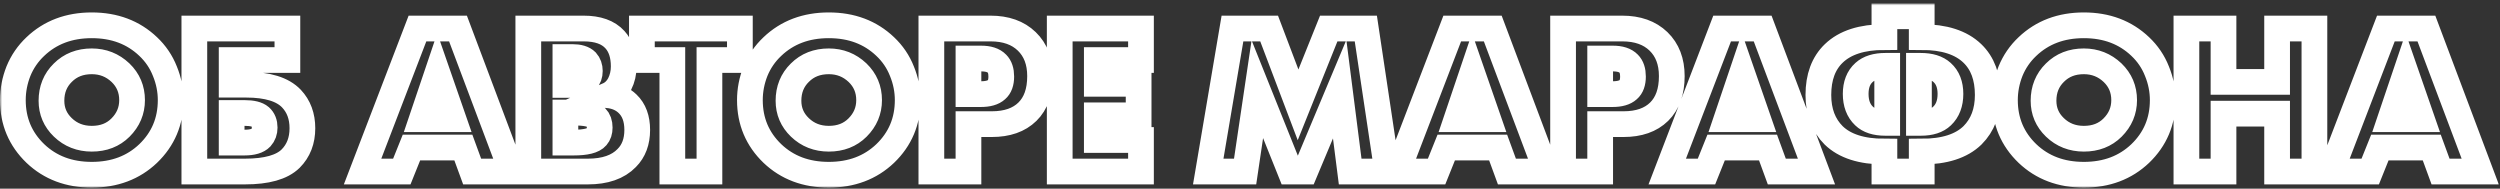 <?xml version="1.0" encoding="UTF-8"?> <svg xmlns="http://www.w3.org/2000/svg" width="583" height="44" viewBox="0 0 583 44" fill="none"><rect x="0" y="0" width="583" height="44" fill="#333333" stroke="none"/> <mask id="path-1-outside-1" maskUnits="userSpaceOnUse" x="0" y="0.8" width="583" height="43" fill="black"> <rect fill="white" y="0.8" width="583" height="43"></rect> <path d="M39.8 23.35C39.8 28.283 38.05 32.433 34.55 35.8C31.083 39.1 26.7 40.75 21.4 40.75C16.1 40.75 11.717 39.1 8.25 35.8C4.75 32.433 3 28.283 3 23.35C3 21.05 3.433 18.8 4.3 16.6C5.2 14.4 6.517 12.483 8.25 10.85C11.717 7.55 16.1 5.9 21.4 5.9C26.7 5.9 31.083 7.55 34.55 10.85C36.283 12.483 37.583 14.4 38.45 16.6C39.35 18.8 39.8 21.05 39.8 23.35ZM21.4 14.3C18.667 14.3 16.417 15.183 14.65 16.95C12.883 18.683 12 20.867 12 23.5C12 25.933 12.883 28 14.65 29.7C16.483 31.467 18.733 32.35 21.4 32.35C24.133 32.35 26.367 31.483 28.1 29.75C29.9 27.95 30.8 25.817 30.8 23.35C30.8 20.817 29.9 18.683 28.1 16.95C26.233 15.183 24 14.3 21.4 14.3ZM45.32 40V6.65H67.02V14H54.02V19.75H57.42C62.387 19.75 65.904 20.833 67.97 23C69.67 24.8 70.52 27.1 70.52 29.9C70.52 32.8 69.604 35.167 67.77 37C65.737 39 62.187 40 57.12 40H45.32ZM54.02 33.25H57.02C58.854 33.25 60.137 32.867 60.87 32.1C61.437 31.467 61.72 30.683 61.72 29.75C61.72 28.683 61.387 27.85 60.72 27.25C60.02 26.65 58.787 26.35 57.02 26.35H54.02V33.25ZM110.103 40L108.053 34.4H95.953L93.703 40H84.553L97.353 6.65H106.803L119.353 40H110.103ZM98.353 27.8H105.753L102.003 17L98.353 27.8ZM137.101 40H123.201V6.65H136.101C139.401 6.65 141.835 7.517 143.401 9.25C144.768 10.75 145.451 12.833 145.451 15.5C145.451 16.967 145.135 18.333 144.501 19.6C143.835 20.833 142.935 21.7 141.801 22.2C143.668 22.4 145.185 23.067 146.351 24.2C147.851 25.633 148.601 27.667 148.601 30.3C148.601 33.033 147.785 35.217 146.151 36.85C144.118 38.95 141.101 40 137.101 40ZM131.851 13.3V19.8H133.451C134.985 19.8 136.085 19.45 136.751 18.75C137.285 18.217 137.551 17.483 137.551 16.55C137.551 15.65 137.285 14.9 136.751 14.3C136.085 13.633 134.985 13.3 133.451 13.3H131.851ZM131.851 26.25V33.25H133.801C136.601 33.25 138.385 32.8 139.151 31.9C139.618 31.367 139.851 30.65 139.851 29.75C139.851 28.717 139.568 27.917 139.001 27.35C138.268 26.617 136.485 26.25 133.651 26.25H131.851ZM172.54 14H165.44V40H156.79V14H149.69V6.65H172.54V14ZM211.675 23.35C211.675 28.283 209.925 32.433 206.425 35.8C202.958 39.1 198.575 40.75 193.275 40.75C187.975 40.75 183.592 39.1 180.125 35.8C176.625 32.433 174.875 28.283 174.875 23.35C174.875 21.05 175.308 18.8 176.175 16.6C177.075 14.4 178.392 12.483 180.125 10.85C183.592 7.55 187.975 5.9 193.275 5.9C198.575 5.9 202.958 7.55 206.425 10.85C208.158 12.483 209.458 14.4 210.325 16.6C211.225 18.8 211.675 21.05 211.675 23.35ZM193.275 14.3C190.542 14.3 188.292 15.183 186.525 16.95C184.758 18.683 183.875 20.867 183.875 23.5C183.875 25.933 184.758 28 186.525 29.7C188.358 31.467 190.608 32.35 193.275 32.35C196.008 32.35 198.242 31.483 199.975 29.75C201.775 27.95 202.675 25.817 202.675 23.35C202.675 20.817 201.775 18.683 199.975 16.95C198.108 15.183 195.875 14.3 193.275 14.3ZM231.295 28.95H225.845V40H217.195V6.65H230.995C234.562 6.65 237.379 7.65 239.445 9.65C241.512 11.65 242.545 14.35 242.545 17.75C242.545 21.35 241.562 24.117 239.595 26.05C237.629 27.983 234.862 28.95 231.295 28.95ZM225.845 13.65V21.95H228.745C230.412 21.95 231.629 21.6 232.395 20.9C233.129 20.267 233.495 19.25 233.495 17.85C233.495 16.517 233.162 15.517 232.495 14.85C231.729 14.05 230.495 13.65 228.795 13.65H225.845ZM266.077 6.65V14H255.777V19.55H265.527V26.9H255.777V32.65H266.077V40H247.127V6.65H266.077ZM290.36 40H281.76L287.41 6.65H295.96L302.71 24.45L309.86 6.65H318.51L323.51 40H314.86L312.41 20.8L304.36 40H300.91L293.21 20.8L290.36 40ZM351.412 40L349.362 34.4H337.262L335.012 40H325.862L338.662 6.65H348.112L360.662 40H351.412ZM339.662 27.8H347.062L343.312 17L339.662 27.8ZM378.61 28.95H373.16V40H364.51V6.65H378.31C381.876 6.65 384.693 7.65 386.76 9.65C388.826 11.65 389.86 14.35 389.86 17.75C389.86 21.35 388.876 24.117 386.91 26.05C384.943 27.983 382.176 28.95 378.61 28.95ZM373.16 13.65V21.95H376.06C377.726 21.95 378.943 21.6 379.71 20.9C380.443 20.267 380.81 19.25 380.81 17.85C380.81 16.517 380.476 15.517 379.81 14.85C379.043 14.05 377.81 13.65 376.11 13.65H373.16ZM414.351 40L412.301 34.4H400.201L397.951 40H388.801L401.601 6.65H411.051L423.601 40H414.351ZM402.601 27.8H410.001L406.251 17L402.601 27.8ZM439.445 40V35.35C434.145 35.35 430.195 34.083 427.595 31.55C425.228 29.183 424.045 26.05 424.045 22.15C424.045 17.983 425.245 14.75 427.645 12.45C430.278 9.917 434.212 8.65 439.445 8.65V3.8H448.145V8.65C453.378 8.65 457.312 9.917 459.945 12.45C462.345 14.75 463.545 17.983 463.545 22.15C463.545 26.05 462.362 29.183 459.995 31.55C457.395 34.083 453.445 35.35 448.145 35.35V40H439.445ZM447.495 15.35V28.65H447.945C450.145 28.65 451.795 28.117 452.895 27.05C454.195 25.817 454.845 24.1 454.845 21.9C454.845 19.733 454.195 18.067 452.895 16.9C451.762 15.867 450.095 15.35 447.895 15.35H447.495ZM440.095 15.35H439.695C437.495 15.35 435.828 15.867 434.695 16.9C433.395 18.067 432.745 19.733 432.745 21.9C432.745 24.1 433.395 25.817 434.695 27.05C435.795 28.117 437.445 28.65 439.645 28.65H440.095V15.35ZM504.351 23.35C504.351 28.283 502.601 32.433 499.101 35.8C495.634 39.1 491.251 40.75 485.951 40.75C480.651 40.75 476.267 39.1 472.801 35.8C469.301 32.433 467.551 28.283 467.551 23.35C467.551 21.05 467.984 18.8 468.851 16.6C469.751 14.4 471.067 12.483 472.801 10.85C476.267 7.55 480.651 5.9 485.951 5.9C491.251 5.9 495.634 7.55 499.101 10.85C500.834 12.483 502.134 14.4 503.001 16.6C503.901 18.8 504.351 21.05 504.351 23.35ZM485.951 14.3C483.217 14.3 480.967 15.183 479.201 16.95C477.434 18.683 476.551 20.867 476.551 23.5C476.551 25.933 477.434 28 479.201 29.7C481.034 31.467 483.284 32.35 485.951 32.35C488.684 32.35 490.917 31.483 492.651 29.75C494.451 27.95 495.351 25.817 495.351 23.35C495.351 20.817 494.451 18.683 492.651 16.95C490.784 15.183 488.551 14.3 485.951 14.3ZM518.521 6.65V19.1H531.021V6.65H539.721V40H531.021V26.5H518.521V40H509.871V6.65H518.521ZM569.136 40L567.086 34.4H554.986L552.736 40H543.586L556.386 6.65H565.836L578.386 40H569.136ZM557.386 27.8H564.786L561.036 17L557.386 27.8Z"></path> </mask> <path d="M39.8 23.35C39.8 28.283 38.05 32.433 34.55 35.8C31.083 39.1 26.7 40.75 21.4 40.75C16.1 40.75 11.717 39.1 8.25 35.8C4.75 32.433 3 28.283 3 23.35C3 21.05 3.433 18.8 4.3 16.6C5.2 14.4 6.517 12.483 8.25 10.85C11.717 7.55 16.1 5.9 21.4 5.9C26.7 5.9 31.083 7.55 34.55 10.85C36.283 12.483 37.583 14.4 38.45 16.6C39.35 18.8 39.8 21.05 39.8 23.35ZM21.4 14.3C18.667 14.3 16.417 15.183 14.65 16.95C12.883 18.683 12 20.867 12 23.5C12 25.933 12.883 28 14.65 29.7C16.483 31.467 18.733 32.35 21.4 32.35C24.133 32.35 26.367 31.483 28.1 29.75C29.9 27.95 30.8 25.817 30.8 23.35C30.8 20.817 29.9 18.683 28.1 16.95C26.233 15.183 24 14.3 21.4 14.3ZM45.32 40V6.65H67.02V14H54.02V19.75H57.42C62.387 19.75 65.904 20.833 67.97 23C69.67 24.8 70.52 27.1 70.52 29.9C70.52 32.8 69.604 35.167 67.77 37C65.737 39 62.187 40 57.12 40H45.32ZM54.02 33.25H57.02C58.854 33.25 60.137 32.867 60.87 32.1C61.437 31.467 61.72 30.683 61.72 29.75C61.72 28.683 61.387 27.85 60.72 27.25C60.02 26.65 58.787 26.35 57.02 26.35H54.02V33.25ZM110.103 40L108.053 34.4H95.953L93.703 40H84.553L97.353 6.65H106.803L119.353 40H110.103ZM98.353 27.8H105.753L102.003 17L98.353 27.8ZM137.101 40H123.201V6.65H136.101C139.401 6.65 141.835 7.517 143.401 9.25C144.768 10.75 145.451 12.833 145.451 15.5C145.451 16.967 145.135 18.333 144.501 19.6C143.835 20.833 142.935 21.7 141.801 22.2C143.668 22.4 145.185 23.067 146.351 24.2C147.851 25.633 148.601 27.667 148.601 30.3C148.601 33.033 147.785 35.217 146.151 36.85C144.118 38.95 141.101 40 137.101 40ZM131.851 13.3V19.8H133.451C134.985 19.8 136.085 19.45 136.751 18.75C137.285 18.217 137.551 17.483 137.551 16.55C137.551 15.65 137.285 14.9 136.751 14.3C136.085 13.633 134.985 13.3 133.451 13.3H131.851ZM131.851 26.25V33.25H133.801C136.601 33.25 138.385 32.8 139.151 31.9C139.618 31.367 139.851 30.65 139.851 29.75C139.851 28.717 139.568 27.917 139.001 27.35C138.268 26.617 136.485 26.25 133.651 26.25H131.851ZM172.54 14H165.44V40H156.79V14H149.69V6.65H172.54V14ZM211.675 23.35C211.675 28.283 209.925 32.433 206.425 35.8C202.958 39.1 198.575 40.75 193.275 40.75C187.975 40.75 183.592 39.1 180.125 35.8C176.625 32.433 174.875 28.283 174.875 23.35C174.875 21.05 175.308 18.8 176.175 16.6C177.075 14.4 178.392 12.483 180.125 10.85C183.592 7.55 187.975 5.9 193.275 5.9C198.575 5.9 202.958 7.55 206.425 10.85C208.158 12.483 209.458 14.4 210.325 16.6C211.225 18.8 211.675 21.05 211.675 23.35ZM193.275 14.3C190.542 14.3 188.292 15.183 186.525 16.95C184.758 18.683 183.875 20.867 183.875 23.5C183.875 25.933 184.758 28 186.525 29.7C188.358 31.467 190.608 32.35 193.275 32.35C196.008 32.35 198.242 31.483 199.975 29.75C201.775 27.95 202.675 25.817 202.675 23.35C202.675 20.817 201.775 18.683 199.975 16.95C198.108 15.183 195.875 14.3 193.275 14.3ZM231.295 28.95H225.845V40H217.195V6.65H230.995C234.562 6.65 237.379 7.65 239.445 9.65C241.512 11.65 242.545 14.35 242.545 17.75C242.545 21.35 241.562 24.117 239.595 26.05C237.629 27.983 234.862 28.95 231.295 28.95ZM225.845 13.65V21.95H228.745C230.412 21.95 231.629 21.6 232.395 20.9C233.129 20.267 233.495 19.25 233.495 17.85C233.495 16.517 233.162 15.517 232.495 14.85C231.729 14.05 230.495 13.65 228.795 13.65H225.845ZM266.077 6.65V14H255.777V19.55H265.527V26.9H255.777V32.65H266.077V40H247.127V6.65H266.077ZM290.36 40H281.76L287.41 6.65H295.96L302.71 24.45L309.86 6.65H318.51L323.51 40H314.86L312.41 20.8L304.36 40H300.91L293.21 20.8L290.36 40ZM351.412 40L349.362 34.4H337.262L335.012 40H325.862L338.662 6.65H348.112L360.662 40H351.412ZM339.662 27.8H347.062L343.312 17L339.662 27.8ZM378.61 28.95H373.16V40H364.51V6.65H378.31C381.876 6.65 384.693 7.65 386.76 9.65C388.826 11.65 389.86 14.35 389.86 17.75C389.86 21.35 388.876 24.117 386.91 26.05C384.943 27.983 382.176 28.95 378.61 28.95ZM373.16 13.65V21.95H376.06C377.726 21.95 378.943 21.6 379.71 20.9C380.443 20.267 380.81 19.25 380.81 17.85C380.81 16.517 380.476 15.517 379.81 14.85C379.043 14.05 377.81 13.65 376.11 13.65H373.16ZM414.351 40L412.301 34.4H400.201L397.951 40H388.801L401.601 6.65H411.051L423.601 40H414.351ZM402.601 27.8H410.001L406.251 17L402.601 27.8ZM439.445 40V35.35C434.145 35.35 430.195 34.083 427.595 31.55C425.228 29.183 424.045 26.05 424.045 22.15C424.045 17.983 425.245 14.75 427.645 12.45C430.278 9.917 434.212 8.65 439.445 8.65V3.8H448.145V8.65C453.378 8.65 457.312 9.917 459.945 12.45C462.345 14.75 463.545 17.983 463.545 22.15C463.545 26.05 462.362 29.183 459.995 31.55C457.395 34.083 453.445 35.35 448.145 35.35V40H439.445ZM447.495 15.35V28.65H447.945C450.145 28.65 451.795 28.117 452.895 27.05C454.195 25.817 454.845 24.1 454.845 21.9C454.845 19.733 454.195 18.067 452.895 16.9C451.762 15.867 450.095 15.35 447.895 15.35H447.495ZM440.095 15.35H439.695C437.495 15.35 435.828 15.867 434.695 16.9C433.395 18.067 432.745 19.733 432.745 21.9C432.745 24.1 433.395 25.817 434.695 27.05C435.795 28.117 437.445 28.65 439.645 28.65H440.095V15.35ZM504.351 23.35C504.351 28.283 502.601 32.433 499.101 35.8C495.634 39.1 491.251 40.75 485.951 40.75C480.651 40.75 476.267 39.1 472.801 35.8C469.301 32.433 467.551 28.283 467.551 23.35C467.551 21.05 467.984 18.8 468.851 16.6C469.751 14.4 471.067 12.483 472.801 10.85C476.267 7.55 480.651 5.9 485.951 5.9C491.251 5.9 495.634 7.55 499.101 10.85C500.834 12.483 502.134 14.4 503.001 16.6C503.901 18.8 504.351 21.05 504.351 23.35ZM485.951 14.3C483.217 14.3 480.967 15.183 479.201 16.95C477.434 18.683 476.551 20.867 476.551 23.5C476.551 25.933 477.434 28 479.201 29.7C481.034 31.467 483.284 32.35 485.951 32.35C488.684 32.35 490.917 31.483 492.651 29.75C494.451 27.95 495.351 25.817 495.351 23.35C495.351 20.817 494.451 18.683 492.651 16.95C490.784 15.183 488.551 14.3 485.951 14.3ZM518.521 6.65V19.1H531.021V6.65H539.721V40H531.021V26.5H518.521V40H509.871V6.65H518.521ZM569.136 40L567.086 34.4H554.986L552.736 40H543.586L556.386 6.65H565.836L578.386 40H569.136ZM557.386 27.8H564.786L561.036 17L557.386 27.8Z" stroke="white" stroke-width="6" mask="url(#path-1-outside-1)"></path> </svg> 